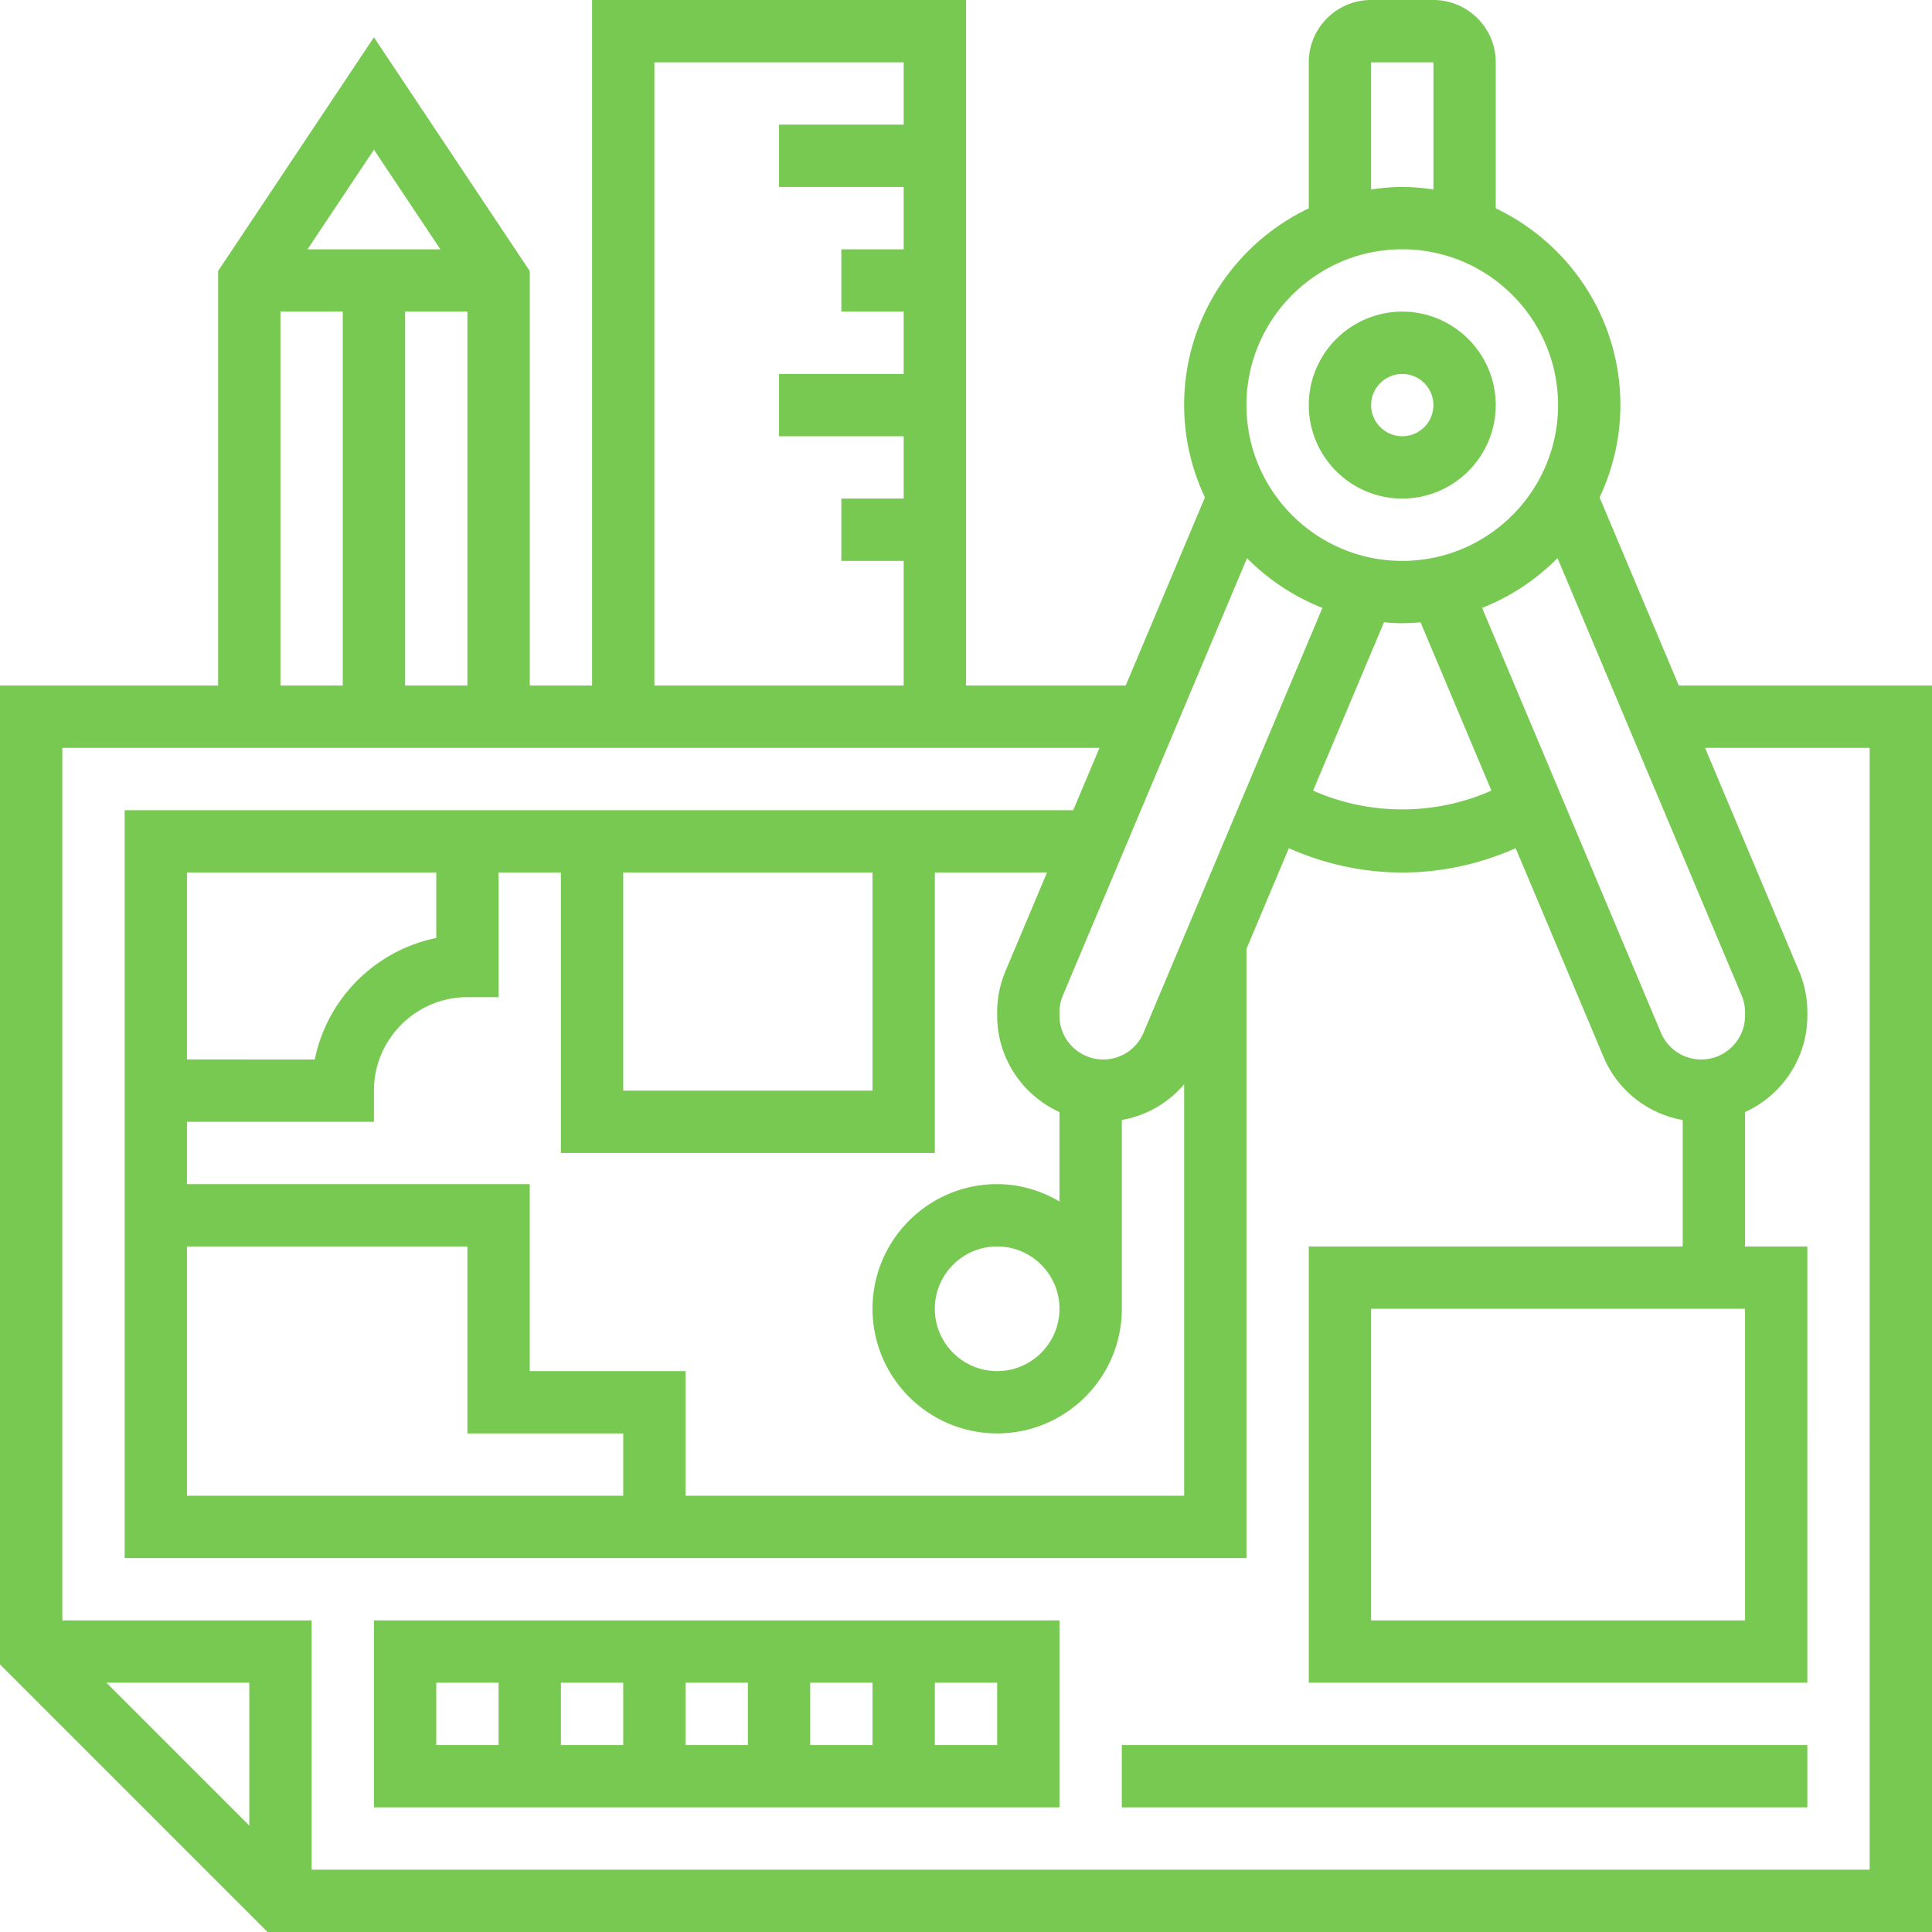 <svg xmlns="http://www.w3.org/2000/svg" version="1.1" xmlns:xlink="http://www.w3.org/1999/xlink" width="512" height="512" x="0" y="0" viewBox="0 0 496 496" style="enable-background:new 0 0 512 512" xml:space="preserve" class=""><g><path d="M360 128c13.23 0 24-10.77 24-24s-10.77-24-24-24-24 10.77-24 24 10.77 24 24 24zm0-32c4.406 0 8 3.594 8 8s-3.594 8-8 8-8-3.594-8-8 3.594-8 8-8zm0 0" fill="#78c952" opacity="1" data-original="#000000" class=""></path><path d="m431 176-20.336-48.297C414.047 120.496 416 112.48 416 104c0-22.281-13.113-41.512-32-50.52V16c0-8.824-7.176-16-16-16h-16c-8.824 0-16 7.176-16 16v37.48c-18.887 9.008-32 28.239-32 50.52 0 8.48 1.953 16.496 5.336 23.703L289 176h-41V0h-96v176h-16V69.574l-40-60-40 60V176H0v251.313L68.688 496H496V176zm16.121 79.535c.582 1.375.879 2.84.879 4.344v.883c0 6.199-5.04 11.238-11.23 11.238a11.219 11.219 0 0 1-10.356-6.863l-45.918-109.074a56.212 56.212 0 0 0 19.36-12.782zM448 336v80h-96v-80zm-88-176c1.586 0 3.145-.105 4.695-.238l18.192 43.207c-14.453 6.437-31.32 6.437-45.774 0l18.192-43.207c1.55.133 3.11.238 4.695.238zm-8-144h16v32.64c-2.625-.374-5.281-.64-8-.64s-5.375.266-8 .64zm8 48c22.055 0 40 17.945 40 40s-17.945 40-40 40-40-17.945-40-40 17.945-40 40-40zm-20.496 92.063-45.93 109.074A11.19 11.19 0 0 1 283.23 272c-6.19 0-11.23-5.04-11.23-11.23v-.883c0-1.504.297-2.965.879-4.352l47.266-112.246a56.23 56.23 0 0 0 19.359 12.773zM48 320h72v48h40v16H48zm88 32v-48H48v-16h48v-8c0-13.23 10.77-24 24-24h8v-32h16v72h96v-72h28.793l-10.656 25.313A27.012 27.012 0 0 0 256 259.878v.883c0 11 6.594 20.445 16 24.742v22.945c-4.727-2.754-10.145-4.449-16-4.449-17.648 0-32 14.352-32 32s14.352 32 32 32 32-14.352 32-32v-48.465c6.281-1.11 11.93-4.351 16-9.168V384H176v-32zm-88-80v-48h64v16.809C96.352 243.992 83.992 256.352 80.809 272zm112-48h64v56h-64zm112 112c0 8.824-7.176 16-16 16s-16-7.176-16-16 7.176-16 16-16 16 7.176 16 16zM168 16h64v16h-32v16h32v16h-16v16h16v16h-32v16h32v16h-16v16h16v32h-64zm-64 160V80h16v96zm9.055-112H78.953L96 38.426zM72 80h16v96H72zm-8 388.688L27.312 432H64zM480 480H80v-64H16V192h266.266l-6.739 16H32v192h288V243.61l10.887-25.856C340.055 221.832 349.96 224 360 224s19.945-2.168 29.113-6.246l22.559 53.582c3.633 8.625 11.336 14.61 20.328 16.2V320h-96v112h128V320h-16v-34.496c9.406-4.297 16-13.742 16-24.742v-.883c0-3.656-.719-7.207-2.137-10.566L437.734 192H480zm0 0" fill="#78c952" opacity="1" data-original="#000000" class=""></path><path d="M96 464h176v-48H96zm96-16h-16v-16h16zm16-16h16v16h-16zm-48 16h-16v-16h16zm96 0h-16v-16h16zm-144-16h16v16h-16zM288 448h176v16H288zm0 0" fill="#78c952" opacity="1" data-original="#000000" class=""></path></g></svg>